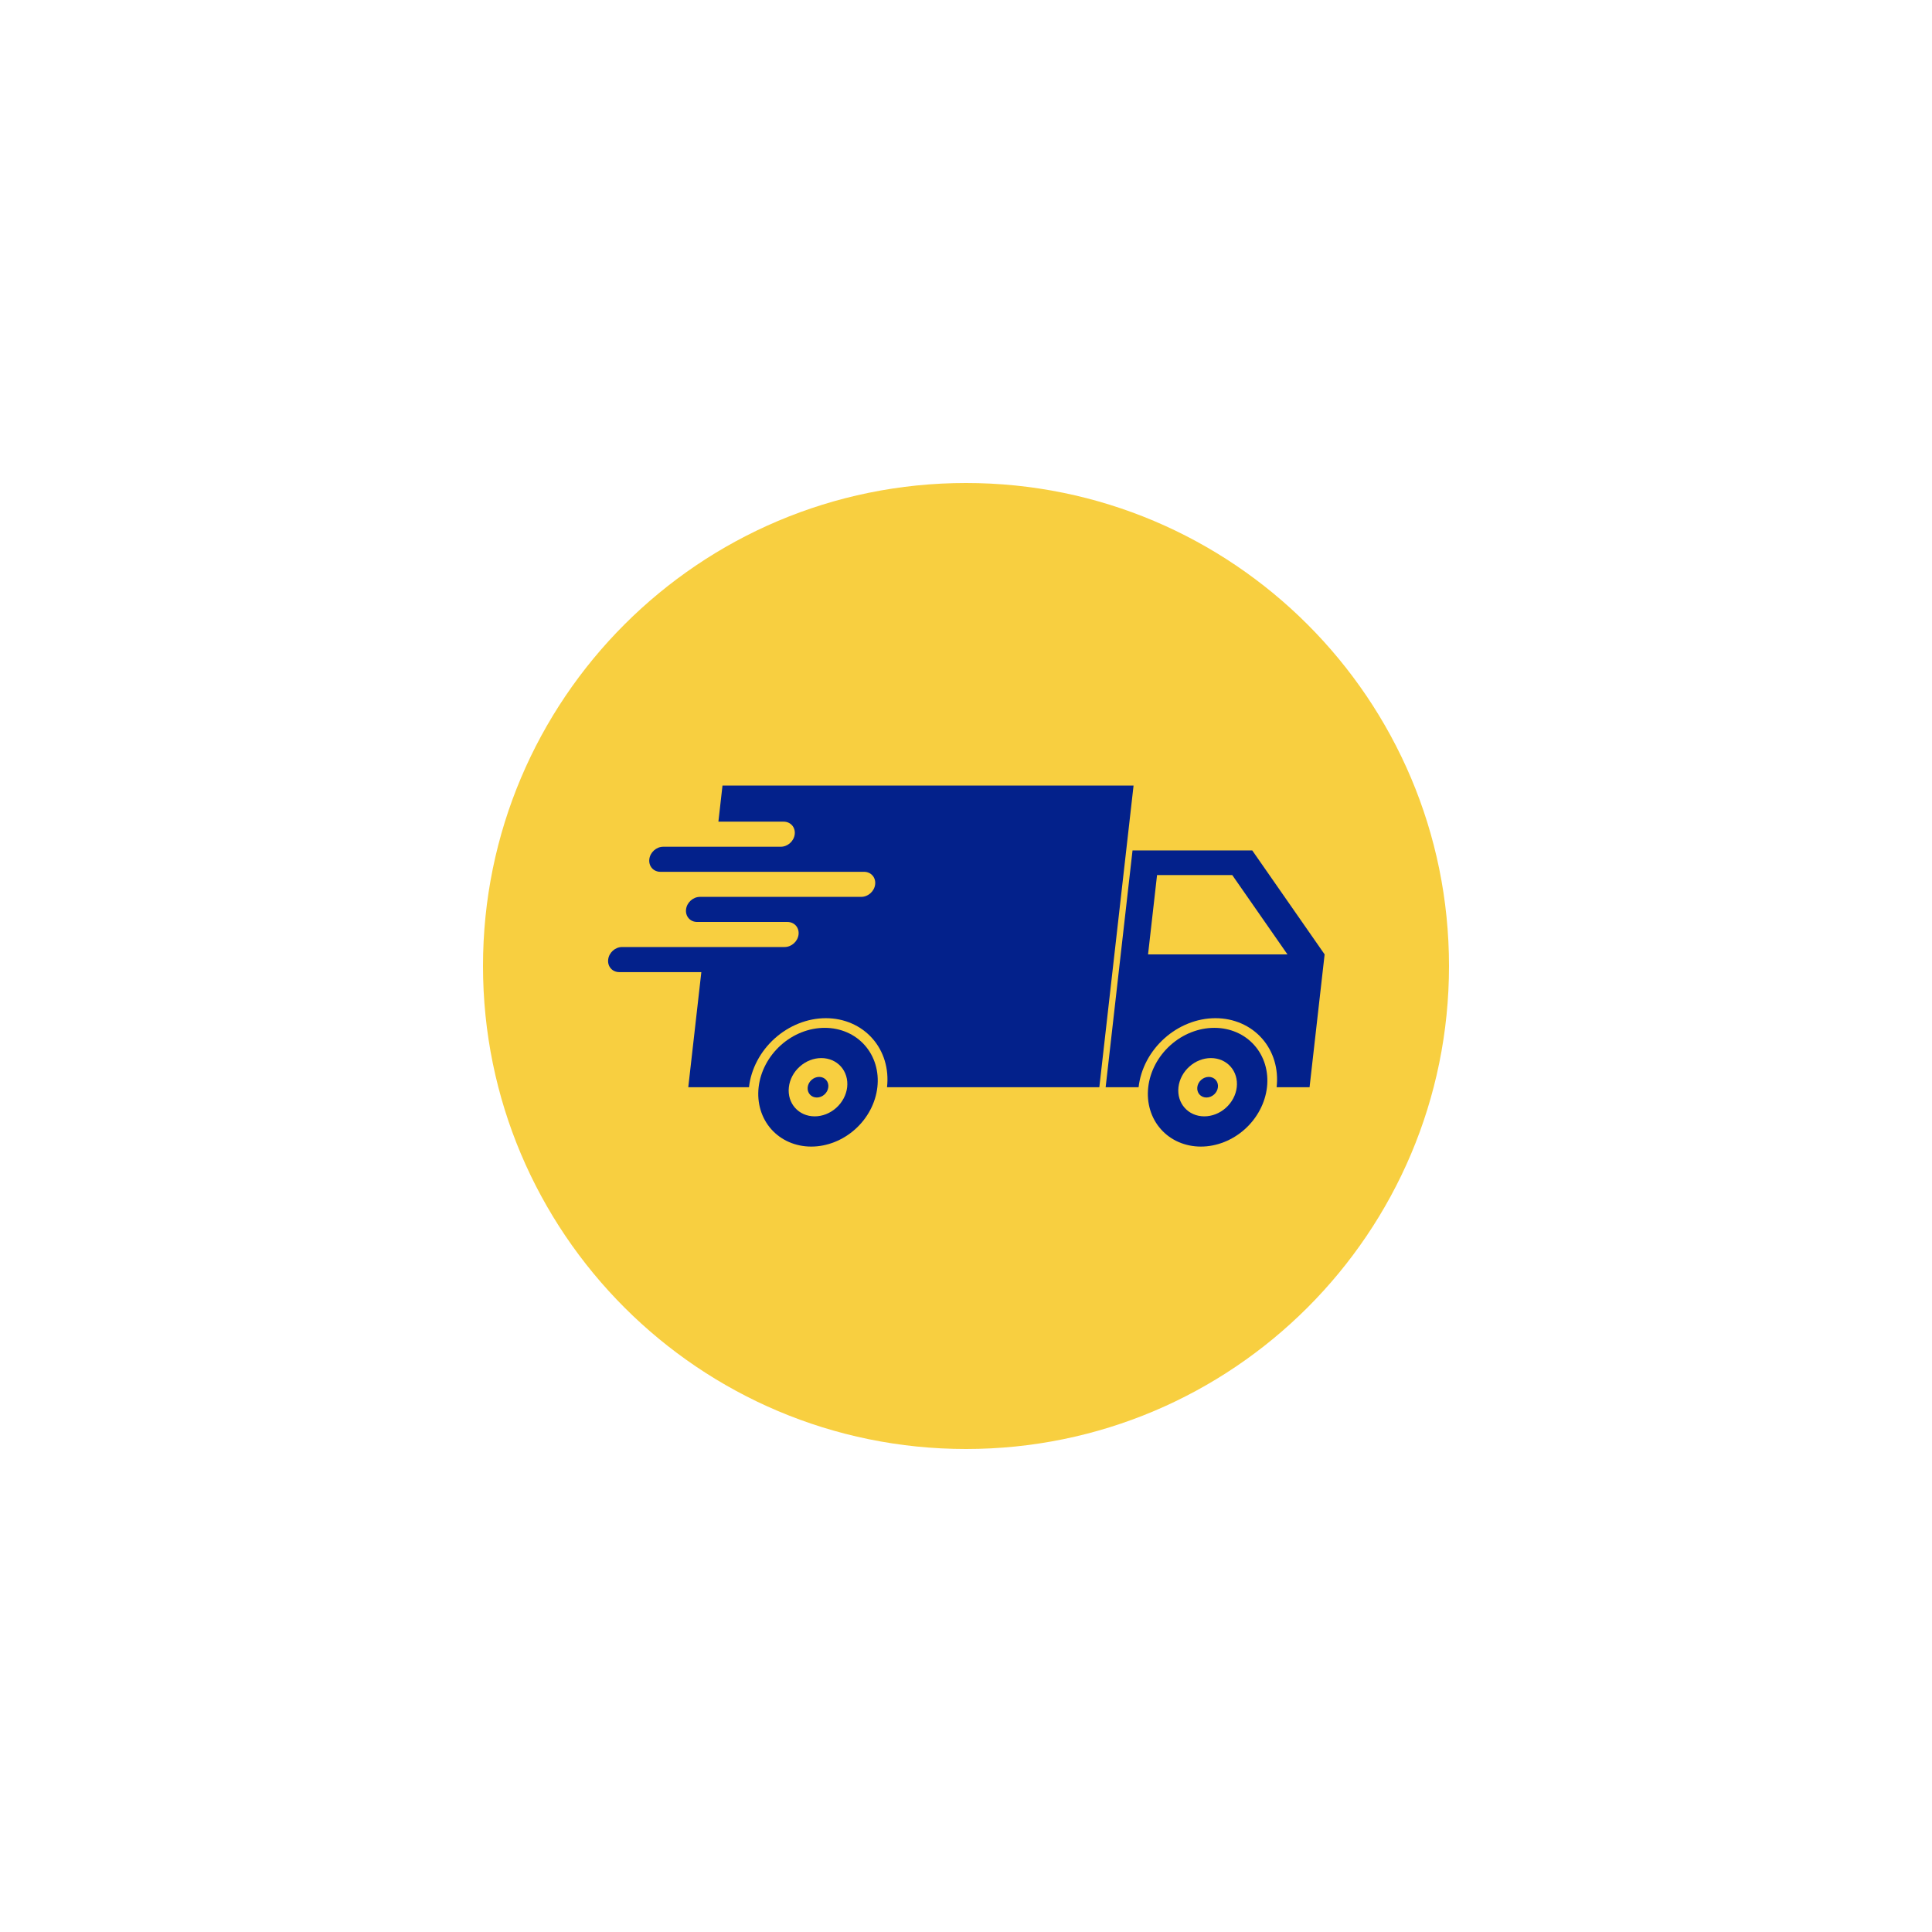 <svg version="1.0" preserveAspectRatio="xMidYMid meet" height="500" viewBox="0 0 375 375" zoomAndPan="magnify" width="500" xmlns:xlink="http://www.w3.org/1999/xlink" xmlns="http://www.w3.org/2000/svg"><defs><clipPath id="4c969049d8"><path clip-rule="nonzero" d="M 93.75 93.75 L 281.25 93.75 L 281.25 281.25 L 93.75 281.25 Z M 93.75 93.75"></path></clipPath><clipPath id="23e62526cc"><path clip-rule="nonzero" d="M 187.5 93.75 C 135.723 93.75 93.75 135.723 93.75 187.5 C 93.75 239.277 135.723 281.25 187.5 281.25 C 239.277 281.25 281.25 239.277 281.25 187.5 C 281.25 135.723 239.277 93.75 187.5 93.75 Z M 187.5 93.75"></path></clipPath><clipPath id="38461644f2"><path clip-rule="nonzero" d="M 214 165 L 257.391 165 L 257.391 212 L 214 212 Z M 214 165"></path></clipPath><clipPath id="be44cc078a"><path clip-rule="nonzero" d="M 118 152.348 L 221 152.348 L 221 212 L 118 212 Z M 118 152.348"></path></clipPath><clipPath id="a2216f50a3"><path clip-rule="nonzero" d="M 222 199 L 246 199 L 246 222.848 L 222 222.848 Z M 222 199"></path></clipPath><clipPath id="a082bc90dc"><path clip-rule="nonzero" d="M 147 199 L 171 199 L 171 222.848 L 147 222.848 Z M 147 199"></path></clipPath></defs><g clip-path="url(#4c969049d8)"><g clip-path="url(#23e62526cc)"><path fill-rule="nonzero" fill-opacity="1" d="M 93.75 93.75 L 281.25 93.75 L 281.25 281.25 L 93.75 281.25 Z M 93.75 93.75" fill="#f8cf40"></path></g></g><g clip-path="url(#38461644f2)"><path fill-rule="nonzero" fill-opacity="1" d="M 224.582 169.852 L 239.18 169.852 L 249.895 185.246 L 222.836 185.246 Z M 219.824 165.066 L 214.605 211.035 L 221 211.035 C 221 211.031 221 211.031 221 211.027 C 221.402 207.473 223.199 204.066 226 201.555 C 228.793 199.043 232.363 197.629 235.914 197.629 C 239.469 197.629 242.715 199.043 244.945 201.555 C 247.172 204.066 248.195 207.473 247.793 211.027 C 247.793 211.031 247.793 211.031 247.793 211.035 L 254.184 211.035 L 257.109 185.246 L 243.059 165.066 L 219.824 165.066" fill="#03218b"></path></g><g clip-path="url(#be44cc078a)"><path fill-rule="nonzero" fill-opacity="1" d="M 140.234 152.48 L 139.441 159.484 L 152.102 159.484 C 153.449 159.484 154.41 160.57 154.258 161.918 C 154.105 163.266 152.895 164.352 151.547 164.352 L 128.738 164.352 C 127.391 164.352 126.184 165.438 126.031 166.785 C 125.879 168.133 126.84 169.219 128.188 169.219 L 167.711 169.219 C 169.059 169.219 170.02 170.301 169.867 171.652 C 169.715 173 168.508 174.082 167.156 174.082 L 135.871 174.082 C 134.523 174.082 133.316 175.172 133.16 176.516 C 133.008 177.867 133.969 178.953 135.316 178.953 L 152.84 178.953 C 154.188 178.953 155.148 180.035 155 181.387 C 154.844 182.734 153.637 183.816 152.289 183.816 L 120.754 183.816 C 119.406 183.816 118.199 184.902 118.047 186.25 C 117.891 187.598 118.855 188.688 120.203 188.688 L 136.129 188.688 L 133.594 211.035 L 145.375 211.035 C 145.375 211.031 145.375 211.031 145.375 211.027 C 145.781 207.473 147.578 204.066 150.375 201.555 C 153.172 199.043 156.742 197.629 160.293 197.629 C 163.848 197.629 167.094 199.043 169.32 201.555 C 171.551 204.066 172.574 207.473 172.172 211.027 C 172.172 211.031 172.172 211.031 172.172 211.035 L 213.379 211.035 L 220.023 152.48 L 140.234 152.48" fill="#03218b"></path></g><g clip-path="url(#a2216f50a3)"><path fill-rule="nonzero" fill-opacity="1" d="M 235.039 205.371 C 236.539 205.371 237.91 205.965 238.852 207.027 C 239.793 208.086 240.223 209.527 240.055 211.027 C 239.883 212.527 239.125 213.969 237.945 215.027 C 236.762 216.09 235.254 216.684 233.754 216.684 C 230.629 216.684 228.383 214.152 228.738 211.027 C 228.91 209.527 229.668 208.086 230.852 207.027 C 232.031 205.965 233.539 205.371 235.039 205.371 Z M 235.703 199.504 C 232.648 199.504 229.578 200.715 227.172 202.879 C 224.766 205.039 223.219 207.973 222.871 211.027 C 222.523 214.082 223.406 217.016 225.324 219.176 C 227.238 221.336 230.031 222.551 233.09 222.551 C 236.145 222.551 239.215 221.336 241.621 219.176 C 244.027 217.016 245.574 214.082 245.922 211.027 C 246.266 207.973 245.387 205.039 243.469 202.879 C 241.555 200.715 238.762 199.504 235.703 199.504" fill="#03218b"></path></g><g clip-path="url(#a082bc90dc)"><path fill-rule="nonzero" fill-opacity="1" d="M 159.414 205.371 C 160.914 205.371 162.289 205.965 163.23 207.027 C 164.168 208.086 164.602 209.527 164.434 211.027 C 164.262 212.527 163.5 213.969 162.32 215.027 C 161.137 216.09 159.633 216.684 158.133 216.684 C 155.008 216.684 152.762 214.152 153.117 211.027 C 153.285 209.527 154.043 208.086 155.227 207.027 C 156.406 205.965 157.914 205.371 159.414 205.371 Z M 160.082 199.504 C 157.023 199.504 153.957 200.715 151.551 202.879 C 149.145 205.039 147.598 207.973 147.25 211.027 C 146.902 214.082 147.785 217.016 149.699 219.176 C 151.617 221.336 154.41 222.551 157.465 222.551 C 160.523 222.551 163.59 221.336 166 219.176 C 168.406 217.016 169.949 214.082 170.297 211.027 C 170.645 207.973 169.762 205.039 167.848 202.879 C 165.934 200.715 163.137 199.504 160.082 199.504" fill="#03218b"></path></g><path fill-rule="nonzero" fill-opacity="1" d="M 160.773 211.027 C 160.715 211.559 160.445 212.066 160.027 212.441 C 159.609 212.816 159.078 213.027 158.547 213.027 C 158.016 213.027 157.531 212.816 157.199 212.441 C 156.863 212.066 156.711 211.559 156.773 211.027 C 156.898 209.922 157.895 209.027 159 209.027 C 160.105 209.027 160.902 209.922 160.773 211.027" fill="#03218b"></path><path fill-rule="nonzero" fill-opacity="1" d="M 236.398 211.027 C 236.336 211.559 236.07 212.066 235.652 212.441 C 235.234 212.816 234.699 213.027 234.168 213.027 C 233.637 213.027 233.152 212.816 232.82 212.441 C 232.488 212.066 232.336 211.559 232.395 211.027 C 232.52 209.922 233.516 209.027 234.621 209.027 C 235.727 209.027 236.523 209.922 236.398 211.027" fill="#03218b"></path></svg>